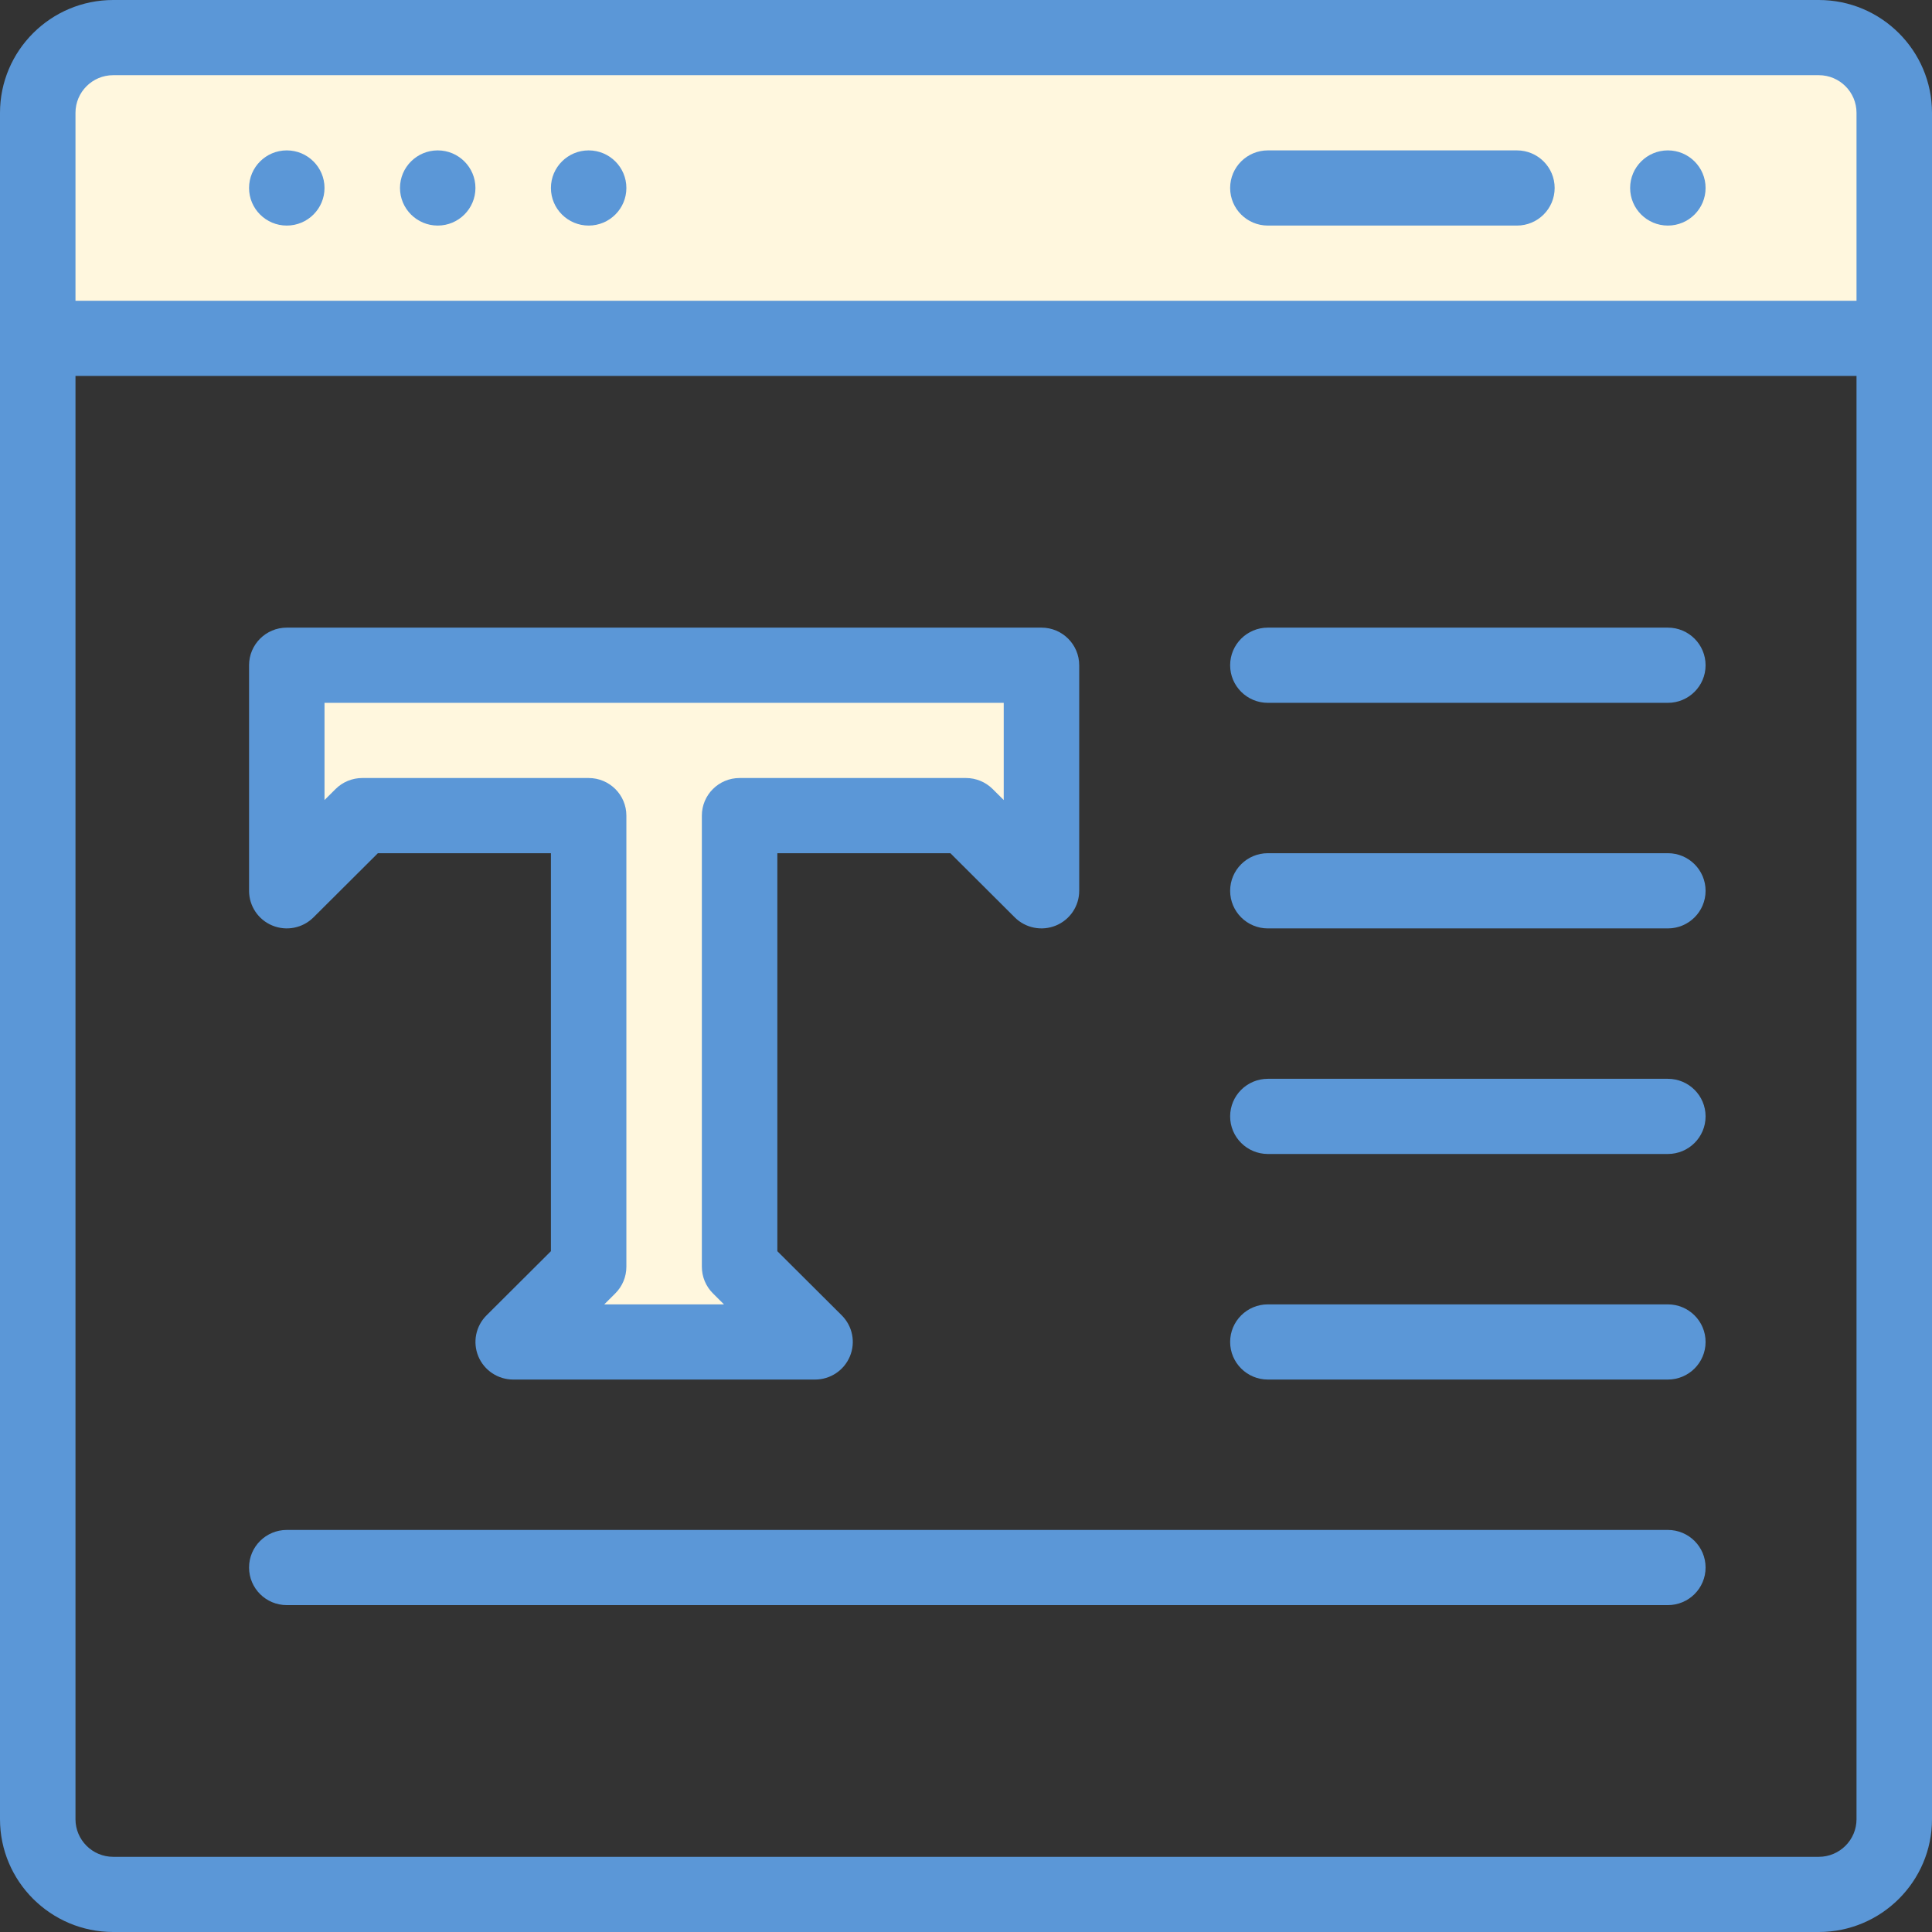 <svg width="57" height="57" viewBox="0 0 57 57" fill="none" xmlns="http://www.w3.org/2000/svg"><rect x="0" y="0" width="57" height="57" fill="#333333" stroke="none"/><path d="M56 10H1V3L2.5 1.5H54.5L56 3V10Z" fill="#FFF7DE"/><path d="M30.5 19.5H8.5V26.5L10.5 24.5H17.5V37.5L15.5 39.5H24.5L22 37V24H28.5L30.5 26V19.5Z" fill="#FFF7DE"/><path d="M49.207 6.655C49.822 6.655 50.32 6.158 50.32 5.546C50.32 4.934 49.822 4.437 49.207 4.437C48.593 4.437 48.094 4.934 48.094 5.546C48.094 6.158 48.593 6.655 49.207 6.655Z" fill="#5B97D7"/><path d="M17.367 6.655C17.982 6.655 18.48 6.158 18.48 5.546C18.48 4.934 17.982 4.437 17.367 4.437C16.753 4.437 16.254 4.934 16.254 5.546C16.254 6.158 16.753 6.655 17.367 6.655Z" fill="#5B97D7"/><path d="M12.914 6.655C13.528 6.655 14.027 6.158 14.027 5.546C14.027 4.934 13.528 4.437 12.914 4.437C12.3 4.437 11.801 4.934 11.801 5.546C11.801 6.158 12.3 6.655 12.914 6.655Z" fill="#5B97D7"/><path d="M8.461 6.655C9.075 6.655 9.574 6.158 9.574 5.546C9.574 4.934 9.075 4.437 8.461 4.437C7.846 4.437 7.348 4.934 7.348 5.546C7.348 6.158 7.846 6.655 8.461 6.655Z" fill="#5B97D7"/><path d="M53.66 0H3.34C1.498 0 0 1.493 0 3.328V53.672C0 55.507 1.498 57 3.34 57H53.66C55.502 57 57 55.507 57 53.672V3.328C57 1.493 55.502 0 53.66 0ZM3.34 2.218H53.66C54.274 2.218 54.773 2.716 54.773 3.328V8.873H2.227V3.328C2.227 2.716 2.726 2.218 3.34 2.218ZM53.66 54.782H3.34C2.726 54.782 2.227 54.284 2.227 53.672V11.092H54.773V53.672C54.773 54.284 54.274 54.782 53.66 54.782Z" fill="#5B97D7"/><path d="M37.406 6.655H44.754C45.369 6.655 45.867 6.159 45.867 5.546C45.867 4.933 45.369 4.437 44.754 4.437H37.406C36.791 4.437 36.293 4.933 36.293 5.546C36.293 6.159 36.791 6.655 37.406 6.655Z" fill="#5B97D7"/><path d="M49.207 45.138H8.461C7.846 45.138 7.348 45.634 7.348 46.247C7.348 46.859 7.846 47.356 8.461 47.356H49.207C49.822 47.356 50.32 46.859 50.32 46.247C50.32 45.634 49.822 45.138 49.207 45.138Z" fill="#5B97D7"/><path d="M49.207 38.483H37.406C36.791 38.483 36.293 38.979 36.293 39.592C36.293 40.204 36.791 40.701 37.406 40.701H49.207C49.822 40.701 50.32 40.204 50.32 39.592C50.32 38.979 49.822 38.483 49.207 38.483Z" fill="#5B97D7"/><path d="M49.207 25.172H37.406C36.791 25.172 36.293 25.669 36.293 26.282C36.293 26.894 36.791 27.391 37.406 27.391H49.207C49.822 27.391 50.32 26.894 50.32 26.282C50.32 25.669 49.822 25.172 49.207 25.172Z" fill="#5B97D7"/><path d="M49.207 31.828H37.406C36.791 31.828 36.293 32.324 36.293 32.937C36.293 33.549 36.791 34.046 37.406 34.046H49.207C49.822 34.046 50.32 33.549 50.32 32.937C50.32 32.324 49.822 31.828 49.207 31.828Z" fill="#5B97D7"/><path d="M49.207 18.517H37.406C36.791 18.517 36.293 19.014 36.293 19.627C36.293 20.239 36.791 20.736 37.406 20.736H49.207C49.822 20.736 50.32 20.239 50.32 19.627C50.32 19.014 49.822 18.517 49.207 18.517Z" fill="#5B97D7"/><path d="M8.035 27.306C8.451 27.478 8.93 27.383 9.248 27.066L11.149 25.172H16.254V36.914L14.354 38.807C14.035 39.125 13.94 39.602 14.112 40.016C14.284 40.431 14.691 40.701 15.141 40.701H24.047C24.497 40.701 24.903 40.431 25.075 40.016C25.248 39.602 25.153 39.125 24.834 38.807L22.934 36.914V25.172H28.039L29.939 27.066C30.258 27.383 30.737 27.478 31.153 27.306C31.569 27.135 31.84 26.73 31.84 26.282V19.627C31.84 19.014 31.341 18.517 30.727 18.517H8.461C7.846 18.517 7.348 19.014 7.348 19.627V26.282C7.348 26.73 7.619 27.135 8.035 27.306ZM9.574 20.736H29.613V23.604L29.287 23.279C29.078 23.071 28.795 22.954 28.5 22.954H21.82C21.205 22.954 20.707 23.451 20.707 24.063V37.373C20.707 37.668 20.824 37.95 21.033 38.158L21.359 38.483H17.828L18.154 38.158C18.363 37.95 18.48 37.668 18.48 37.373V24.063C18.48 23.451 17.982 22.954 17.367 22.954H10.688C10.392 22.954 10.109 23.071 9.9 23.279L9.574 23.604V20.736Z" fill="#5B97D7"/></svg>
